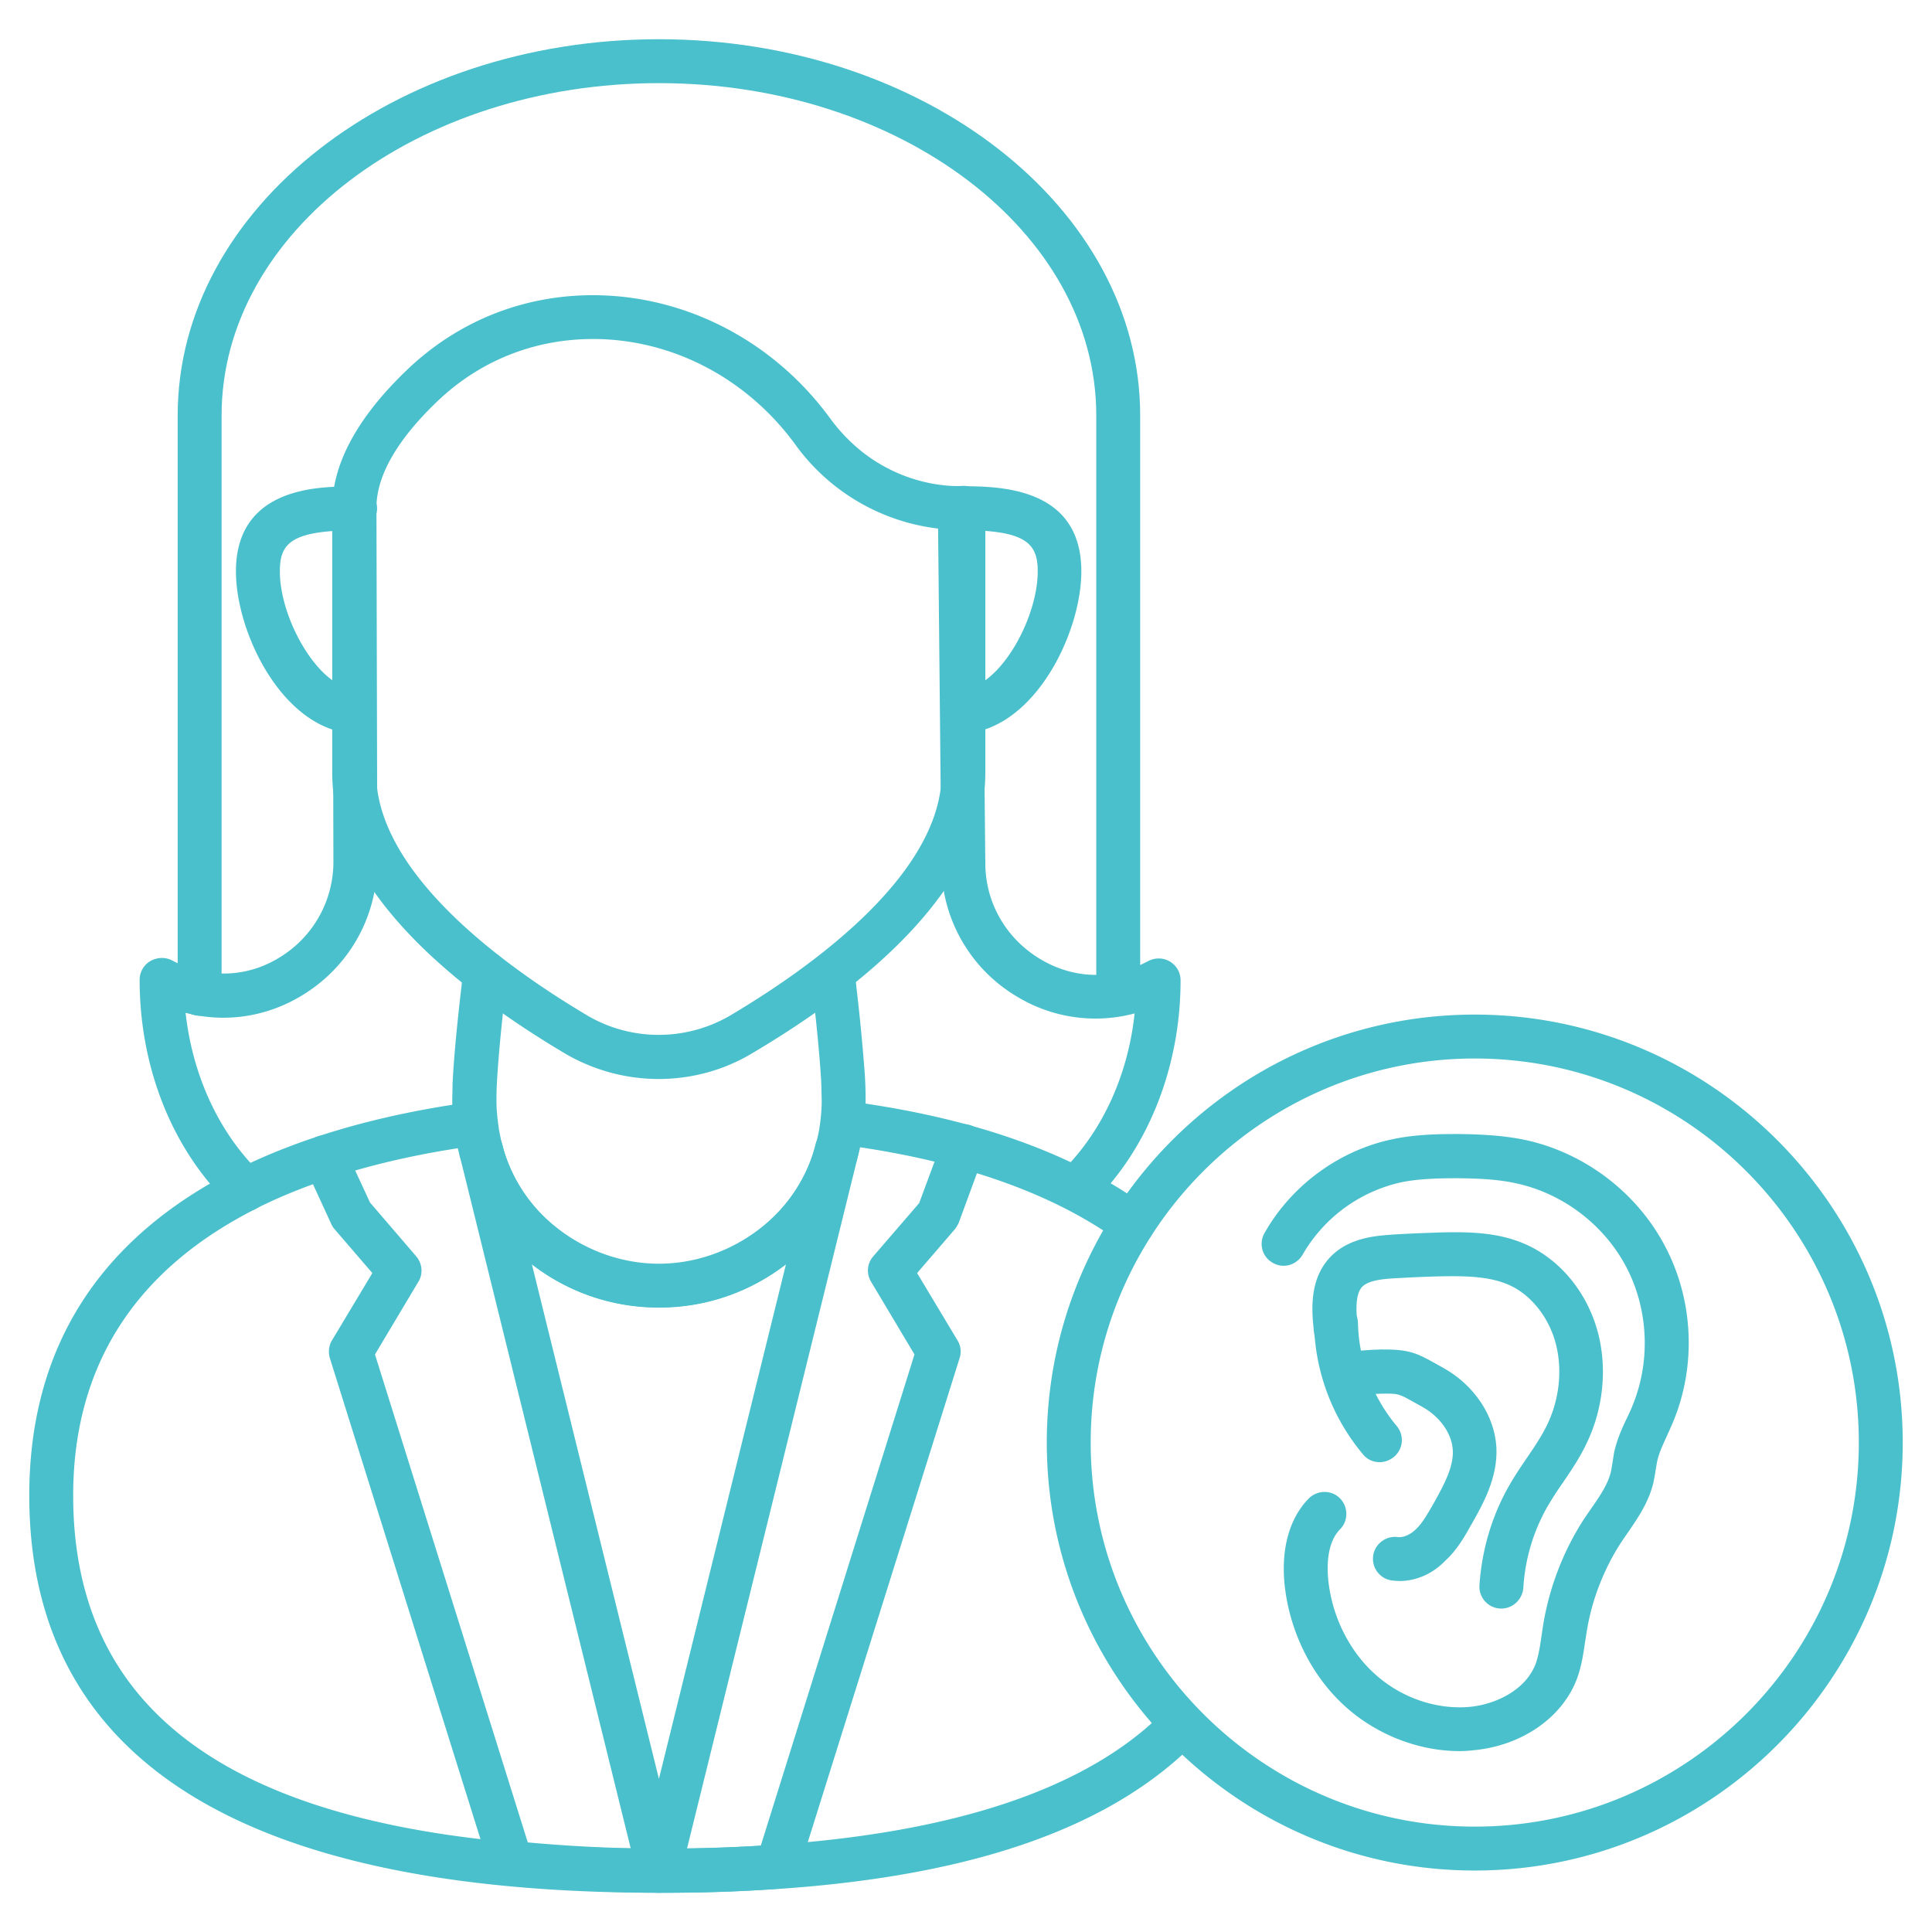 <svg xmlns="http://www.w3.org/2000/svg" xmlns:xlink="http://www.w3.org/1999/xlink" width="512" height="512" x="0" y="0" viewBox="0 0 66 66" style="enable-background:new 0 0 512 512" xml:space="preserve" class=""><g><path d="M6.82 34.7c-.41 0-.75-.34-.75-.75V14.19c0-7.09 7.38-12.85 16.44-12.85S38.95 7.1 38.95 14.19v19.34c0 .41-.34.75-.75.75s-.75-.34-.75-.75V14.19c0-6.26-6.7-11.35-14.94-11.35S7.57 7.93 7.57 14.19v19.77c0 .41-.33.74-.75.74z" fill="#4ac0cc" opacity="1" data-original="#000000" class=""></path><path d="M36.91 41.18a.745.745 0 0 1-.53-1.27c1.32-1.35 2.16-3.23 2.38-5.29a5.17 5.17 0 0 1-4.01-.57 5.26 5.26 0 0 1-2.59-4.52l-.12-12.16c0-.41.33-.75.74-.76.42 0 .75.33.76.74l.12 12.16c.01 1.34.71 2.55 1.87 3.25 1.13.68 2.43.72 3.58.13l.12-.06c.23-.12.51-.12.74.02s.36.38.36.64c0 2.88-1.05 5.61-2.88 7.48-.15.14-.35.21-.54.21zM8.18 41.18c-.19 0-.39-.08-.54-.23-1.83-1.87-2.87-4.59-2.87-7.48 0-.26.14-.51.37-.64s.51-.14.74-.02c1.2.63 2.54.59 3.65-.09a3.82 3.82 0 0 0 1.86-3.29l-.03-12.08a.749.749 0 1 1 1.5 0l.03 12.08c0 1.89-.96 3.6-2.58 4.58-1.22.74-2.64.94-3.97.59.23 2.06 1.07 3.95 2.38 5.3a.754.754 0 0 1-.54 1.28z" fill="#4ac0cc" opacity="1" data-original="#000000" class=""></path><path d="M22.51 64.66C8.24 64.66 1 60.09 1 51.09c0-5.03 2.37-8.77 7.05-11.13.37-.19.82-.04 1.01.33s.04.82-.33 1.01C4.6 43.39 2.5 46.68 2.5 51.09c0 8.12 6.54 12.06 20.01 12.06 8.32 0 14.1-1.55 17.19-4.62.29-.29.77-.29 1.06 0s.29.77 0 1.06c-3.43 3.41-9.39 5.07-18.25 5.07zM38.69 42.56c-.15 0-.31-.05-.44-.14-2.31-1.68-5.52-2.8-9.53-3.32-.41-.05-.7-.43-.65-.84s.42-.7.84-.65c4.26.55 7.7 1.76 10.22 3.59.33.24.41.71.17 1.05a.74.74 0 0 1-.61.31z" fill="#4ac0cc" opacity="1" data-original="#000000" class=""></path><path d="M8.39 41.39a.75.75 0 0 1-.34-1.42c2.09-1.05 4.63-1.81 7.54-2.25.41-.07.79.22.85.63s-.22.79-.63.85c-2.75.41-5.14 1.12-7.09 2.1a.63.63 0 0 1-.33.09z" fill="#4ac0cc" opacity="1" data-original="#000000" class=""></path><path d="M22.75 64.66c-1.79 0-3.59-.09-5.37-.27a.756.756 0 0 1-.64-.52L11.27 46.4c-.06-.2-.04-.43.07-.61l1.38-2.3-1.3-1.51a.784.784 0 0 1-.11-.18l-.9-1.96a.743.743 0 0 1 .37-.99.76.76 0 0 1 1 .37l.86 1.86 1.58 1.84c.21.25.24.6.07.87l-1.48 2.48 5.22 16.67c2.64.24 5.32.28 7.96.11l5.25-16.78-1.48-2.48a.736.736 0 0 1 .07-.87l1.57-1.82.82-2.21a.74.74 0 0 1 .96-.44c.39.14.59.58.44.96l-.86 2.34c-.03.08-.08.16-.13.23l-1.3 1.51 1.38 2.3c.11.18.14.4.07.61L27.26 64c-.09.29-.35.5-.66.52-1.28.1-2.56.14-3.85.14z" fill="#4ac0cc" opacity="1" data-original="#000000" class=""></path><path d="M22.51 64.66a.76.76 0 0 1-.73-.57l-6.06-24.55a.292.292 0 0 1-.02-.09c-.1-.4.15-.81.55-.9.4-.1.81.15.91.55l.02.08c.58 2.28 2.86 3.99 5.33 3.99s4.75-1.71 5.33-4l.02-.08c.1-.4.51-.65.91-.55s.65.5.55.9c-.01.03-.01.06-.02.09l-6.06 24.55c-.08.34-.39.58-.73.58zm-4.34-21.47 4.34 17.58 4.34-17.58a7.123 7.123 0 0 1-4.34 1.47 7.06 7.06 0 0 1-4.34-1.47z" fill="#4ac0cc" opacity="1" data-original="#000000" class=""></path><path d="M22.51 44.67c-3.28 0-6.1-2.22-6.86-5.4l-.1-.45c-.01-.03-.01-.06-.01-.09-.06-.39-.09-.77-.09-1.13 0-.15.01-.34.01-.56l.01-.21c.05-.88.16-1.97.29-3.09l.06-.58a.754.754 0 0 1 1.5.16l-.06.59c-.13 1.1-.23 2.16-.28 2.99l-.01.2c-.01.2-.01.37-.01.51 0 .29.03.6.08.93v.03l.08.39c.59 2.48 2.81 4.23 5.39 4.23s4.8-1.75 5.4-4.25l.08-.37v-.02c.05-.32.08-.64.08-.93 0-.14-.01-.31-.01-.51l-.01-.22c-.05-.82-.15-1.88-.28-2.96l-.06-.6c-.05-.41.25-.78.66-.83.42-.04.78.25.83.66l.06.6c.13 1.1.23 2.19.29 3.05l.01.23c.01.22.01.41.01.56 0 .36-.03.75-.1 1.14 0 .03-.01.05-.01.08l-.09.43a7.019 7.019 0 0 1-6.86 5.42zM32.91 25.06a.76.76 0 0 1-.75-.7c-.03-.41.29-.77.7-.8 1.29-.08 2.59-2.42 2.59-4.04 0-.94-.38-1.4-2.54-1.41-.41 0-.75-.34-.75-.75s.34-.75.75-.75c1.21.01 4.03.02 4.03 2.91 0 2.1-1.59 5.38-4 5.54h-.03zM12.11 25.06h-.05c-2.4-.15-4-3.43-4-5.54 0-2.81 2.7-2.88 3.72-2.9h.02c.41 0 .74.32.75.73s-.32.76-.73.77c-1.92.05-2.26.49-2.26 1.4 0 1.62 1.31 3.96 2.59 4.04.41.03.73.38.7.8-.02.39-.35.7-.74.7z" fill="#4ac0cc" opacity="1" data-original="#000000" class=""></path><path d="M12.11 18.11h-.04c-.41-.02-.75-.36-.74-.77.01-.43.42-.77.85-.73.4.04.73.4.7.81-.03.39-.38.69-.77.69z" fill="#4ac0cc" opacity="1" data-original="#000000" class=""></path><path d="M22.5 36.86c-1.1 0-2.2-.29-3.18-.86-3.64-2.16-7.97-5.57-7.97-9.58V17.3c.02-1.49.88-3.06 2.55-4.66 1.94-1.86 4.49-2.75 7.18-2.52 2.87.25 5.52 1.77 7.27 4.16 1.81 2.48 4.41 2.33 4.51 2.32.4-.03.77.28.8.69v9.12c0 4.02-4.34 7.43-7.98 9.58-.97.58-2.07.87-3.18.87zm-9.65-19.45v9c0 3.48 4.53 6.69 7.23 8.29 1.49.87 3.35.87 4.85 0 2.7-1.6 7.24-4.8 7.24-8.29v-8.34a7.034 7.034 0 0 1-5.02-2.91c-1.5-2.04-3.75-3.34-6.2-3.55-2.26-.19-4.39.55-6.01 2.1-1.38 1.32-2.08 2.55-2.08 3.63-.01.04-.01.06-.01.07zM50.38 63.9c-8.06 0-14.62-6.56-14.62-14.62s6.56-14.62 14.62-14.62S65 41.22 65 49.28 58.44 63.9 50.38 63.9zm0-27.74c-7.23 0-13.12 5.89-13.12 13.12S43.15 62.4 50.38 62.4 63.5 56.51 63.5 49.28s-5.88-13.12-13.12-13.12z" fill="#4ac0cc" opacity="1" data-original="#000000" class=""></path><path d="M49.86 59.82c-1.4 0-2.84-.56-3.91-1.53-1.13-1.02-1.88-2.52-2.06-4.1-.14-1.25.15-2.32.82-3 .29-.29.77-.3 1.06-.01s.3.77.01 1.06c-.47.48-.45 1.32-.4 1.78.14 1.23.72 2.38 1.58 3.16.89.81 2.09 1.23 3.24 1.13.88-.08 1.92-.57 2.26-1.47.1-.28.15-.6.2-.95l.05-.34c.21-1.31.7-2.59 1.43-3.7l.24-.35c.28-.4.54-.79.64-1.18.03-.11.04-.21.06-.32l.06-.38c.1-.45.27-.83.45-1.2.06-.13.12-.25.17-.38.63-1.51.56-3.28-.19-4.73s-2.16-2.53-3.75-2.88c-.66-.15-1.34-.17-1.99-.18-.62 0-1.29.01-1.92.13a5.178 5.178 0 0 0-3.41 2.48c-.21.36-.66.49-1.02.28a.74.74 0 0 1-.28-1.02c.92-1.63 2.57-2.84 4.41-3.21.77-.16 1.53-.17 2.24-.17.69.01 1.5.04 2.29.21 2.03.45 3.81 1.82 4.76 3.66.96 1.84 1.05 4.09.24 6-.06.15-.13.29-.19.43-.14.31-.28.6-.34.89-.02.09-.03.19-.05.28-.02.15-.05.3-.08.45-.16.66-.53 1.2-.86 1.68l-.22.32c-.61.93-1.03 2.01-1.2 3.11l-.05.31c-.06.41-.12.84-.28 1.27-.5 1.33-1.89 2.29-3.53 2.44-.16.02-.32.03-.48.03z" fill="#4ac0cc" opacity="1" data-original="#000000" class=""></path><path d="M51.29 54.95h-.05a.748.748 0 0 1-.7-.79c.08-1.2.42-2.37 1.01-3.4.18-.32.39-.63.6-.94.26-.38.51-.75.7-1.14.42-.87.53-1.88.3-2.77s-.83-1.66-1.57-2c-.67-.31-1.49-.32-2.27-.31-.57.01-1.14.04-1.71.07-.46.03-.92.09-1.1.33-.21.28-.17.84-.12 1.35.05.41-.25.78-.66.83a.753.753 0 0 1-.83-.66c-.07-.62-.18-1.65.42-2.42.63-.82 1.69-.88 2.2-.92.59-.04 1.18-.06 1.77-.08.96-.02 1.98 0 2.93.45 1.14.54 2.03 1.65 2.38 2.98.32 1.23.18 2.61-.4 3.8-.23.48-.52.91-.8 1.32-.19.27-.37.55-.54.84a6.37 6.37 0 0 0-.81 2.75c-.03.4-.36.71-.75.71z" fill="#4ac0cc" opacity="1" data-original="#000000" class=""></path><path d="M47.13 49.95c-.21 0-.43-.09-.57-.27a7.153 7.153 0 0 1-1.67-4.44c-.01-.41.32-.76.73-.77.46.01.76.32.77.73.03 1.28.5 2.53 1.32 3.51.27.32.23.79-.09 1.06-.15.12-.32.18-.49.18z" fill="#4ac0cc" opacity="1" data-original="#000000" class=""></path><path d="M47.81 54.01c-.09 0-.18-.01-.27-.02-.41-.06-.69-.44-.63-.85s.45-.69.85-.63c.16.02.4-.07.59-.25.25-.23.44-.58.63-.91.37-.66.68-1.25.65-1.81-.03-.57-.44-1.15-1.06-1.49l-.29-.16c-.48-.27-.5-.29-1.07-.28-.38.01-.77.04-1.15.09-.42.05-.79-.23-.85-.64s.23-.79.64-.85c.44-.06.89-.1 1.34-.11.95-.01 1.22.13 1.83.47l.27.15c1.07.59 1.77 1.64 1.83 2.73.05 1.04-.47 1.95-.85 2.62-.23.41-.49.88-.91 1.26-.44.45-1 .68-1.55.68z" fill="#4ac0cc" opacity="1" data-original="#000000" class=""></path></g></svg>